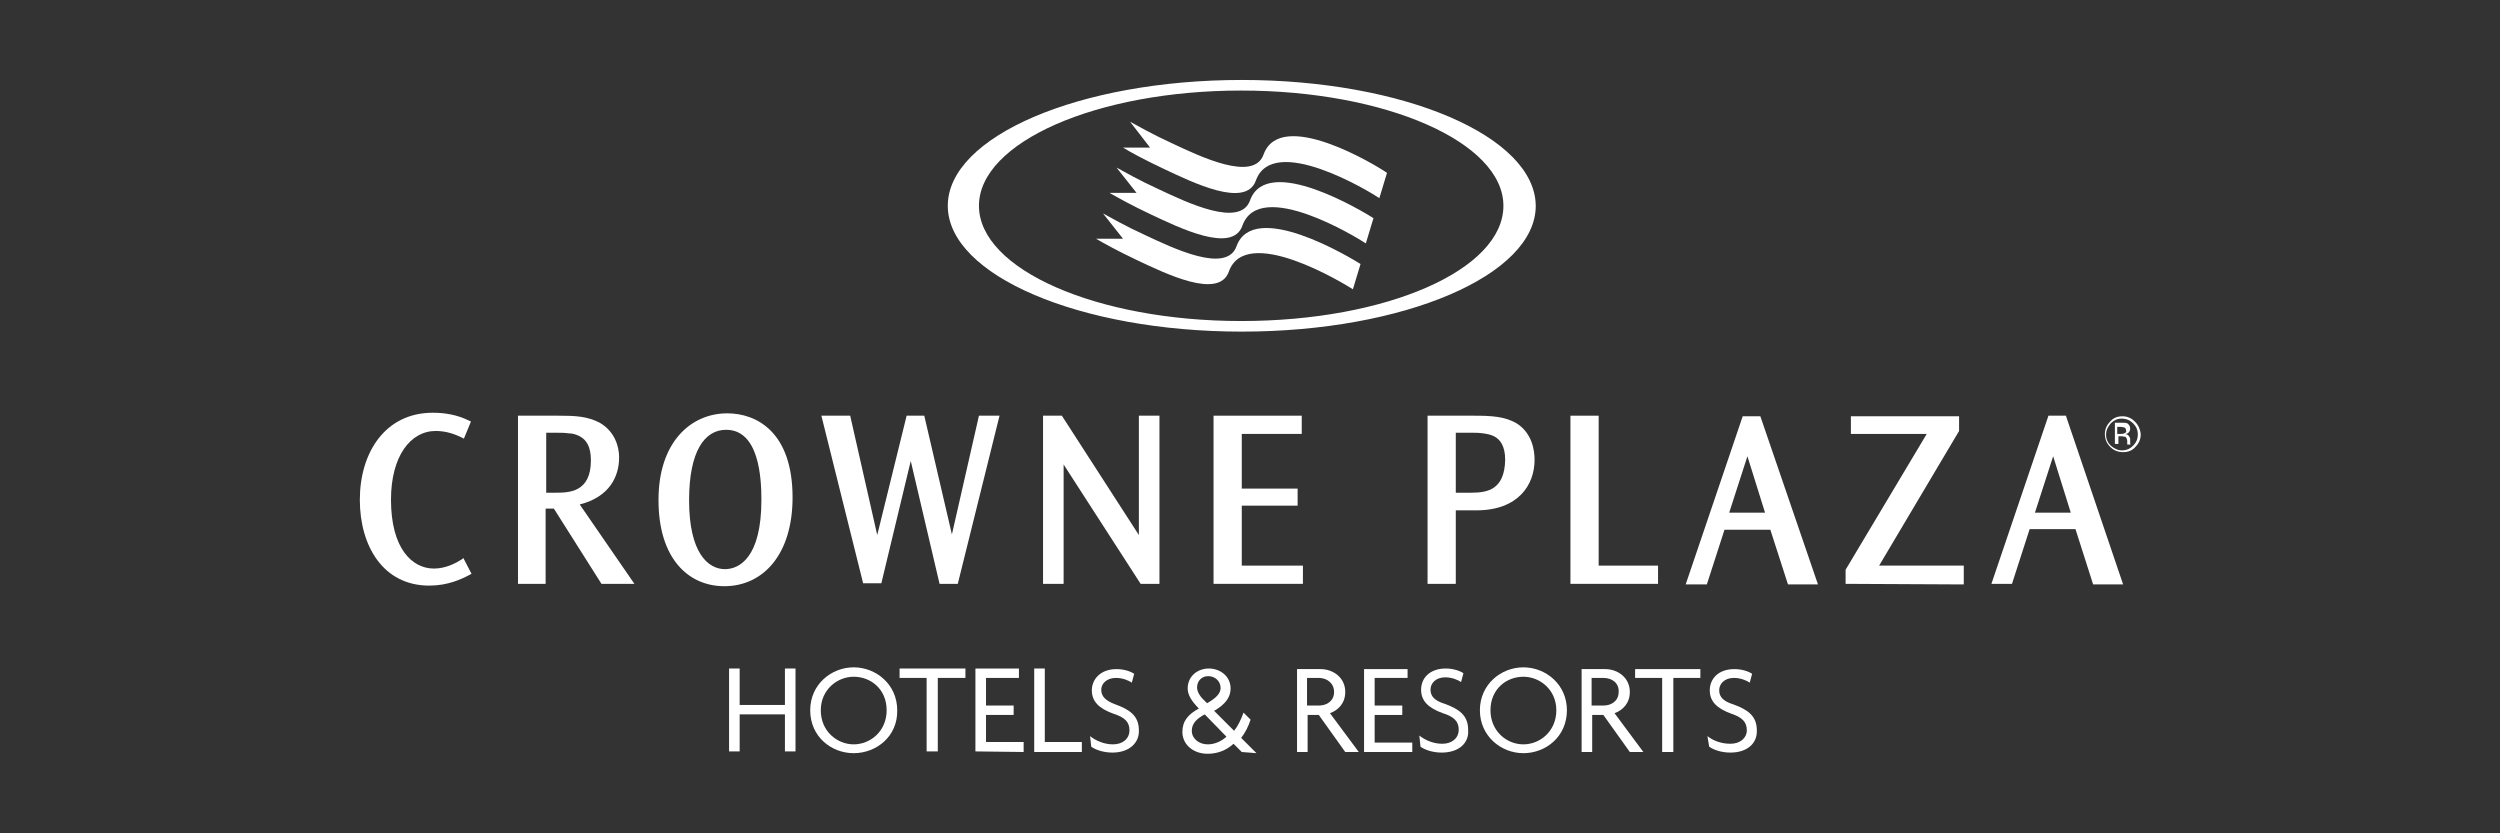 <?xml version="1.0" encoding="utf-8"?>
<!-- Generator: Adobe Illustrator 24.0.1, SVG Export Plug-In . SVG Version: 6.00 Build 0)  -->
<svg version="1.1" id="Слой_1" xmlns="http://www.w3.org/2000/svg" xmlns:xlink="http://www.w3.org/1999/xlink" x="0px" y="0px"
	 viewBox="0 0 425.2 141.7" style="enable-background:new 0 0 425.2 141.7;" xml:space="preserve">
<rect x="0" y="0" width="425.2" height="141.7" fill="#333333" stroke="none"/>
<style type="text/css">
	.Тень{fill:none;}
	.Внешнее_x0020_свечение_x0020_5_x0020_pt_x002E_{fill:none;}
	.Джайв_GS{fill:#A6D0E4;}
	.st0{display:none;fill-rule:evenodd;clip-rule:evenodd;fill:#FFFFFF;}
	.st1{fill:#FFFFFF;}
</style>
<path class="st1" d="M112,85c0-9.8,5.5-14.7,11.7-14.7c5,0,11.1,3.2,11.1,14.3c0,9.7-5,15.1-11.6,15.1c-6.2,0-11.2-4.8-11.2-14.6V85
	z M117.2,85.1c0,8.9,3.2,11.7,6.1,11.7c2.4,0,6.2-1.9,6.2-11.8c0-3.7-0.4-11.9-6-11.9C119.8,73.1,117.2,76.8,117.2,85.1L117.2,85.1z
	"/>
<polygon class="st1" points="144.6,70.7 149.2,91 154.2,70.7 157.2,70.7 161.9,90.9 166.5,70.7 170,70.7 162.9,99.3 159.8,99.3 
	154.9,78.4 149.9,99.2 146.8,99.2 139.7,70.7 "/>
<polygon class="st1" points="180.6,70.7 193.7,91 193.7,70.7 197.2,70.7 197.2,99.3 194,99.3 180.9,79 180.9,99.3 177.4,99.3 
	177.4,70.7 "/>
<polygon class="st1" points="221.4,70.7 221.4,73.8 211.2,73.8 211.2,83.1 220.7,83.1 220.7,86 211.2,86 211.2,96.2 221.6,96.2 
	221.6,99.3 206.4,99.3 206.4,70.7 "/>
<path class="st1" d="M78.9,74.6l-0.2-0.1c-1.2-0.6-2.7-1.2-4.6-1.2c-4.3,0-7.6,4.3-7.6,11.7c0,8.3,3.6,11.7,7.3,11.7
	c2,0,3.7-0.9,4.8-1.6l0.2-0.2l1.4,2.7L80,97.7c-1.5,0.8-3.8,1.9-7,1.9c-7.8,0-11.8-6.7-11.8-14.6c0-8,4.3-14.8,12.4-14.8
	c2,0,4.1,0.3,6.3,1.4l0.2,0.1L78.9,74.6z"/>
<path class="st1" d="M94.9,70.7c3,0,5,0.1,7.1,1.2c2.6,1.5,3.3,4.1,3.3,5.9c0,3.2-1.6,6.7-6.7,8l9.3,13.5h-5.6l-8.1-12.8h-1.4v12.8
	h-4.7V70.7L94.9,70.7L94.9,70.7z M92.9,73.6v10.2h1.5c2.3,0,6.1,0,6.1-5.5c0-2.4-0.8-3.5-1.9-4.1c-0.6-0.3-1.2-0.5-1.9-0.5
	c-0.7-0.1-1.4-0.1-2.1-0.1L92.9,73.6z"/>
<path class="st1" d="M359.7,75.5h0.6v-1.3h0.5c0.3,0,0.5,0.1,0.7,0.1c0.2,0.2,0.3,0.4,0.3,0.8v0.3v0.2h0.6c-0.1-0.1-0.1-0.1-0.1-0.2
	V75v-0.3c0-0.2-0.1-0.4-0.2-0.5c-0.1-0.2-0.3-0.3-0.6-0.4c0.2,0,0.4-0.1,0.5-0.2c0.2-0.2,0.3-0.4,0.3-0.7c0-0.4-0.2-0.7-0.5-0.9
	c-0.2-0.1-0.5-0.1-0.9-0.1h-1.2v3.4H359.7z M361.3,73.7c-0.2,0.1-0.3,0.1-0.6,0.1h-0.6v-1.2h0.5c0.3,0,0.6,0.1,0.7,0.1
	c0.2,0.1,0.3,0.3,0.3,0.5C361.7,73.4,361.6,73.6,361.3,73.7 M363.1,71.7c-0.6-0.6-1.3-0.9-2.1-0.9c-0.9,0-1.6,0.3-2.1,0.9
	c-0.6,0.6-0.9,1.3-0.9,2.1c0,0.9,0.3,1.6,0.9,2.2c0.6,0.6,1.3,0.9,2.2,0.9s1.6-0.3,2.1-0.9c0.6-0.6,0.9-1.3,0.9-2.2
	C364,73,363.7,72.3,363.1,71.7 M362.8,72c0.5,0.5,0.8,1.1,0.8,1.9s-0.3,1.4-0.8,1.9c-0.5,0.5-1.1,0.8-1.9,0.8
	c-0.7,0-1.3-0.3-1.9-0.8c-0.5-0.5-0.8-1.1-0.8-1.9c0-0.7,0.3-1.3,0.8-1.9c0.5-0.5,1.1-0.8,1.8-0.8C361.7,71.2,362.3,71.5,362.8,72"
	/>
<path class="st1" d="M351.4,70.8l9.7,28.6h-5.1l-3-9.4h-7.8l-3,9.3h-3.5l9.7-28.6H351.4z M346.1,87.2h6.1l-3-9.6L346.1,87.2z"/>
<path class="st1" d="M250.4,70.7c3.3,0,5.6,0.1,7.7,1.4c2.5,1.7,2.9,4.5,2.9,6.1c0,4.3-2.8,8.6-9.9,8.6h-3.5v12.5h-4.8V70.7
	L250.4,70.7z M247.6,73.7v10.1h2.6c2.8,0,5.7-0.5,5.8-5.6c0-2.4-0.9-3.5-1.9-4c-0.6-0.3-1.2-0.4-1.9-0.5c-0.7-0.1-1.4-0.1-2-0.1
	H247.6z"/>
<polygon class="st1" points="271.9,70.7 271.9,96.2 282,96.2 282,99.3 267.1,99.3 267.1,70.7 "/>
<path class="st1" d="M299.4,70.8l9.8,28.6h-5.1l-3-9.3h-7.8l-3,9.3h-3.6l9.7-28.6H299.4z M294.1,87.2h6.1l-3-9.6L294.1,87.2z"/>
<polygon class="st1" points="333.2,70.8 333.2,73.3 319.6,96.2 334,96.2 334,99.4 313.9,99.3 313.9,96.9 327.7,73.8 314.8,73.8 
	314.8,70.8 "/>
<polygon class="st1" points="133.5,127.8 133.5,121.5 125.8,121.5 125.8,127.8 124,127.8 124,113.7 125.8,113.7 125.8,119.9 
	133.5,119.9 133.5,113.7 135.3,113.7 135.3,127.8 "/>
<path class="st1" d="M145.2,115.1c-2.8,0-5.6,2.2-5.6,5.7c0,3.6,2.8,5.8,5.6,5.8c2.8,0,5.6-2.2,5.6-5.8
	C150.8,117.2,148.1,115.1,145.2,115.1 M145.2,128.1c-3.8,0-7.4-2.8-7.4-7.3c0-4.4,3.6-7.3,7.4-7.3c3.8,0,7.4,2.9,7.4,7.3
	C152.7,125.2,149.1,128.1,145.2,128.1"/>
<polygon class="st1" points="159.5,115.3 159.5,127.8 157.6,127.8 157.6,115.3 153,115.3 153,113.7 164.2,113.7 164.2,115.3 "/>
<polygon class="st1" points="165.9,127.8 165.9,113.7 173.3,113.7 173.3,115.3 167.7,115.3 167.7,120 172.4,120 172.4,121.6 
	167.7,121.6 167.7,126.2 174.1,126.2 174.1,127.9 "/>
<polygon class="st1" points="175.9,127.9 175.9,113.7 177.7,113.7 177.7,126.2 184,126.2 184,127.9 "/>
<path class="st1" d="M189.2,128c-1.6,0-2.9-0.5-3.6-1l-0.2-1.8c1,0.8,2.4,1.4,3.9,1.4c1.7,0,2.8-1,2.8-2.4c0-1.4-0.8-2.2-2.7-2.8
	c-2.5-0.9-3.7-2.1-3.7-4c0-1.8,1.4-3.6,4.2-3.6c1.3,0,2.4,0.4,3,0.8l-0.4,1.5c-0.6-0.4-1.6-0.8-2.7-0.8c-1.6,0-2.5,1-2.5,2
	c0,1.2,0.8,1.9,2.4,2.5c2.5,0.9,4,2,4,4.4C193.8,126.3,192.1,128,189.2,128"/>
<path class="st1" d="M205.5,115c-1.2,0-1.9,0.9-1.9,1.9c0,0.9,0.6,1.7,1.7,2.7c1.6-0.9,2.3-1.7,2.3-2.6
	C207.6,115.9,206.7,115,205.5,115 M204.9,121.5c-1.3,0.7-2.2,1.5-2.2,2.8c0,1.3,1.2,2.3,2.7,2.3c1.2,0,2.3-0.5,3.2-1.3L204.9,121.5z
	 M211.2,127.9l-1.4-1.4c-1.2,1.1-2.7,1.7-4.4,1.7c-2.6,0-4.3-1.7-4.3-3.7c0-1.9,1-3,2.8-4c-1.2-1.2-1.9-2.3-1.9-3.4
	c0-2.1,1.7-3.4,3.6-3.4c1.9,0,3.7,1.3,3.7,3.4c0,1.5-0.9,2.7-2.8,3.8l3.4,3.4c0.7-0.9,1.2-2,1.6-3.1l1.2,1.2
	c-0.4,1.2-0.9,2.2-1.6,3.1l2.6,2.6L211.2,127.9L211.2,127.9z"/>
<path class="st1" d="M224.3,115.3h-2v4.7h2c1.4,0,2.6-0.8,2.6-2.3C226.9,116.2,225.7,115.3,224.3,115.3 M228.8,127.9l-4.5-6.3h-1.9
	v6.3h-1.8v-14.1h4c2.1,0,4.2,1.4,4.2,3.9c0,1.9-1.2,3.1-2.6,3.6l4.9,6.6L228.8,127.9L228.8,127.9z"/>
<polygon class="st1" points="232,127.9 232,113.8 239.4,113.8 239.4,115.3 233.8,115.3 233.8,120 238.5,120 238.5,121.6 
	233.8,121.6 233.8,126.3 240.2,126.3 240.2,127.9 "/>
<path class="st1" d="M245.2,128c-1.6,0-2.9-0.5-3.6-1l-0.2-1.9c1,0.8,2.4,1.4,3.9,1.4c1.7,0,2.8-1,2.8-2.4c0-1.4-0.8-2.2-2.7-2.8
	c-2.5-0.9-3.7-2.1-3.7-4c0-1.9,1.4-3.6,4.2-3.6c1.3,0,2.4,0.4,3,0.8l-0.4,1.5c-0.6-0.4-1.6-0.8-2.7-0.8c-1.6,0-2.5,1-2.5,2.1
	c0,1.2,0.8,1.9,2.4,2.4c2.5,0.9,4,2,4,4.4C249.9,126.4,248.1,128,245.2,128"/>
<path class="st1" d="M259.1,115.1c-2.9,0-5.6,2.1-5.6,5.7c0,3.5,2.7,5.8,5.6,5.8c2.8,0,5.6-2.2,5.6-5.8
	C264.7,117.3,261.9,115.1,259.1,115.1 M259.1,128.1c-3.8,0-7.4-2.9-7.4-7.3c0-4.4,3.6-7.3,7.4-7.3c3.8,0,7.4,2.9,7.4,7.3
	C266.5,125.3,262.9,128.1,259.1,128.1"/>
<path class="st1" d="M272.7,115.3h-2v4.7h2c1.4,0,2.6-0.8,2.6-2.3C275.4,116.2,274.2,115.3,272.7,115.3 M277.2,127.9l-4.5-6.3h-1.9
	v6.3H269v-14.1h4c2.1,0,4.2,1.4,4.2,3.9c0,1.9-1.2,3.1-2.6,3.6l4.9,6.6L277.2,127.9L277.2,127.9z"/>
<polygon class="st1" points="284.6,115.3 284.6,127.9 282.7,127.9 282.7,115.3 278.1,115.3 278.1,113.8 289.2,113.8 289.2,115.3 "/>
<path class="st1" d="M294.3,128c-1.6,0-2.9-0.5-3.6-1l-0.3-1.8c1,0.8,2.4,1.3,3.9,1.3c1.7,0,2.8-1,2.8-2.3c0-1.4-0.8-2.2-2.6-2.8
	c-2.5-0.9-3.7-2.1-3.7-4c0-1.9,1.4-3.6,4.2-3.6c1.3,0,2.4,0.4,3,0.8l-0.4,1.5c-0.6-0.4-1.6-0.8-2.7-0.8c-1.6,0-2.5,1-2.5,2.1
	c0,1.2,0.8,1.9,2.4,2.4c2.5,0.9,4,2,4,4.4C298.9,126.4,297.2,128,294.3,128"/>
<path class="st1" d="M214.9,26.3c-1.7,4.7-10.8,0.3-15.5-1.9c-3.5-1.6-5.9-3-7.2-3.7l3.4,4.4h-4.6c1.3,0.8,3.7,2.1,7.1,3.7
	c4.7,2.2,13.8,6.7,15.5,1.9c2.9-8.1,19.4,1.9,21,3l1.3-4.3C234.2,28.2,217.8,18.2,214.9,26.3"/>
<path class="st1" d="M212.6,34.1c-1.7,4.7-10.8,0.3-15.5-1.9c-3.5-1.6-5.9-3-7.2-3.7l3.4,4.3h-4.6c1.4,0.8,3.7,2.1,7.1,3.7
	c4.7,2.2,13.8,6.7,15.5,1.9c2.9-8.2,19.5,2,21,3l1.3-4.3C232,36.1,215.5,26,212.6,34.1"/>
<path class="st1" d="M210.3,41.9c-1.7,4.7-10.8,0.3-15.5-1.9c-3.5-1.6-5.9-3-7.2-3.7l3.4,4.3h-4.6c1.4,0.8,3.7,2.1,7.1,3.7
	c4.7,2.2,13.8,6.7,15.5,1.9c2.9-8.2,19.7,2.1,21.1,3l1.3-4.3C229.8,43.9,213.2,33.8,210.3,41.9"/>
<path class="st1" d="M211.1,54.6c-24.6,0-44.6-8.8-44.6-19.6s20-19.6,44.6-19.6s44.6,8.8,44.6,19.6
	C255.7,45.9,235.8,54.6,211.1,54.6 M211.2,13.6c-27.6,0-50,9.6-50,21.4s22.4,21.4,50,21.4s50-9.6,50-21.4
	C261.1,23.2,238.8,13.6,211.2,13.6"/>
</svg>
